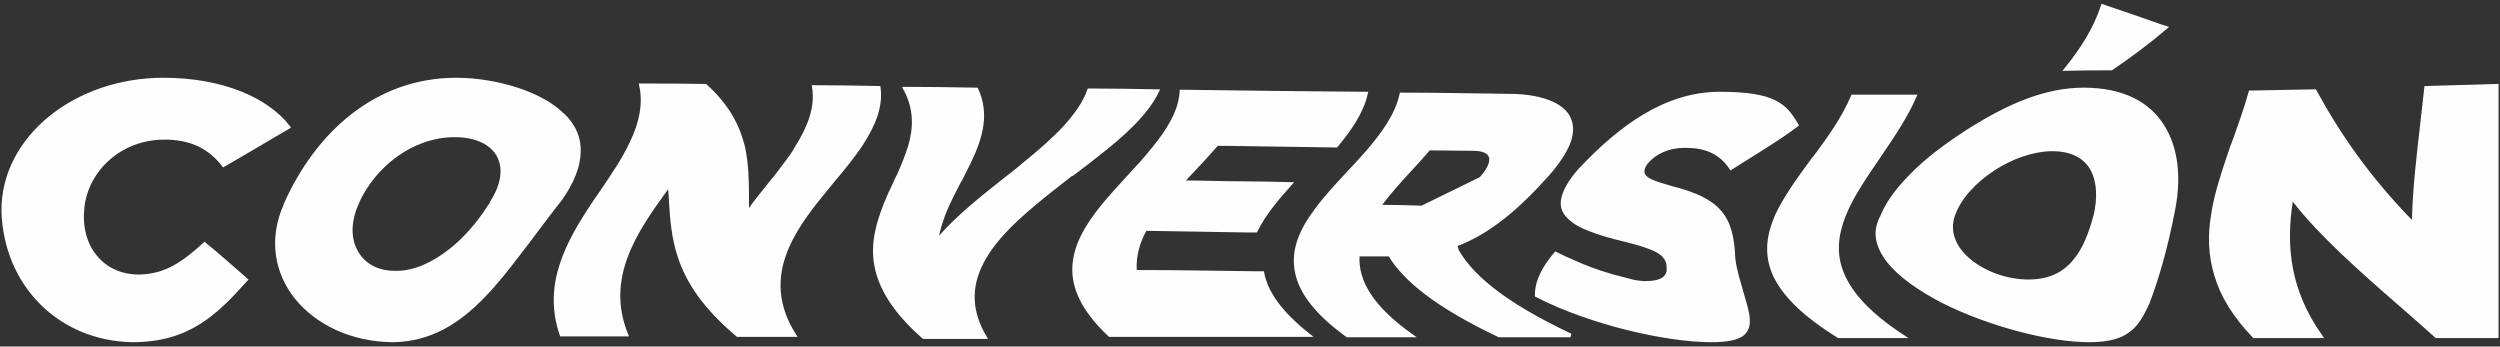 <?xml version="1.0" encoding="UTF-8"?>
<svg id="Layer_1" xmlns="http://www.w3.org/2000/svg" version="1.1" viewBox="0 0 606 84">
  <rect x="0" y="0" width="606" height="84" fill="#333333" stroke="none"/>
  <!-- Generator: Adobe Illustrator 29.3.0, SVG Export Plug-In . SVG Version: 2.1.0 Build 146)  -->
  <defs>
    <style>
      .st0 {
        fill: #fefefe;
        stroke: #fefefe;
        stroke-width: .9px;
      }
    </style>
  </defs>
  <path class="st0" d="M.8,51.1h0c-.1-17.7,17.5-31.8,38.8-31.8h0c14.3,0,25.1,4.8,30.3,11.5-3.7,2.2-7.5,4.4-11.4,6.7-1.4.8-2.9,1.7-4.3,2.5-3.1-4-7.5-6.7-14.6-6.6h0c-10.5.1-18.6,7.7-19.6,16.9h0s0,0,0,0c0,0,0,0,0,0,0,0,0,0,0,0,0,0,0,0,0,0h0s0,0,0,0c-.5,4.7.6,8.9,3.1,11.9,2.4,3,6.1,4.8,10.6,4.8h0c6.6-.1,10.9-3.3,15.9-7.8,3.4,2.8,6.6,5.6,10,8.6-3.7,4.1-7.2,7.8-11.4,10.4-4.3,2.7-9.4,4.3-16.1,4.3-17.5-.3-30.8-13.4-31.3-31.4h0Z"/>
  <path class="st0" d="M136.6,28h0s0,0,0,0c2.6,2.6,3.9,5.6,3.7,9-.1,3.4-1.6,7.2-4.5,11.3h0s0,0,0,0c0,0,0,0,0,0h0s0,0,0,0c-2.4,3-4.6,6-6.8,8.9-.9,1.2-1.7,2.3-2.6,3.4-3,4-6,7.8-9.1,11-6.2,6.5-13.1,10.8-22.1,10.9-10-.1-18.3-4.2-23.3-10.3-4.9-6.1-6.4-14.2-2.7-22.5h0c0-.1,0-.1,0-.1h0s0,0,0,0c7.6-17.1,21.9-30.3,41.4-30.3,5,0,10.2.9,14.8,2.4,4.6,1.5,8.6,3.7,11.1,6.3ZM109,60.9c3.6-2.8,6.8-6.5,9.3-10.3v.2l.9-1.5h0c0,0,0-.2,0-.2,2.8-4.4,3.3-8.4,1.6-11.5-1.7-3-5.4-4.8-10.6-4.8h0c-10.3,0-19.4,7.2-23.5,16h0s0,0,0,0c0,0,0,0,0,.1h0s0,0,0,0c-2.1,4.4-2.2,8.7-.5,11.9,1.7,3.3,5.1,5.4,9.9,5.3h0c4.6,0,9-2.2,13-5.3Z"/>
  <path class="st0" d="M193.1,35.8c3-4.8,5-9.6,4.2-14.7,5.3,0,10.5.1,15.7.2.6,4.5-1.2,8.9-4.1,13.4-2,3.1-4.5,6.1-7.1,9.2-1.3,1.6-2.6,3.2-3.9,4.8-3.8,4.8-7.1,9.8-8.5,15.3-1.3,5.3-.8,11,3.1,17.2h-13.7c-8.2-6.9-12.1-13.1-14-18.8-1.6-4.7-1.9-9.1-2.2-13.5,0-1-.1-2-.2-3v-1.3c-.1,0-.8,1-.8,1-7.5,10.3-15.4,21.6-9.8,35.5-5.2,0-10.5,0-15.7,0-4.2-12.2,1.6-22.5,8.1-32.2.6-.9,1.2-1.7,1.8-2.6,2.7-4,5.3-7.8,7.1-11.7,2.2-4.6,3.3-9.2,2.3-13.9,5.3,0,10.5,0,15.6.1,5.5,5,7.9,9.9,9.1,14.7.9,4,1,8,1,12.1,0,.9,0,1.9,0,2.8v1.4s.8-1.1.8-1.1c1.4-2,3-3.9,4.5-5.8.5-.6.9-1.2,1.4-1.7,1.9-2.5,3.8-4.9,5.4-7.4Z"/>
  <path class="st0" d="M258.2,30.8c2.6-2.9,4.7-5.8,5.8-8.9,5.5,0,11,.1,16.5.2-2.2,4.6-6.6,9-12,13.4-2.7,2.2-5.7,4.5-8.6,6.7h-.2c-3,2.4-6.1,4.7-8.9,7.1-5.7,4.7-10.7,9.7-13.2,15.1-2.5,5.3-2.6,11,1.1,17.3h-14.8c-7.3-6.4-10.5-12.1-11.5-17.3-1-5.3.4-10.2,2.3-15,.7-1.7,1.4-3.3,2.2-4.9.3-.7.6-1.4,1-2.1,1-2.3,2-4.7,2.7-7,1.3-4.5,1.4-9.1-1.2-13.9,5.8,0,11.6.1,17.3.2,2.7,5.9,1.1,11.5-1.6,17.2-.7,1.4-1.4,2.9-2.2,4.4,0,.2-.2.3-.3.5-.7,1.3-1.3,2.6-2,3.9-1.5,3-2.7,6.1-3.4,9.3l-.4,1.7,1.2-1.3c4.3-4.9,10.1-9.5,15.9-14.1,1.6-1.2,3.1-2.4,4.6-3.7,3.6-2.9,6.9-5.8,9.6-8.7Z"/>
  <path class="st0" d="M279.5,36.2c3.7-4.5,6.6-9.1,6.9-14,15,.2,29.9.4,44.7.5-1,4.4-3.8,8.5-7.2,12.6-9-.1-18-.3-27-.4h-1.9s-.2,0-.2,0v.2c-2.1,2.4-4.3,4.8-6.5,7.1-.4.4-.8.8-1.1,1.2l-.7.8h1c4.3,0,8.7.2,13,.2,4.1,0,8.1.1,12.2.2-3.3,3.7-6.4,7.4-8.3,11.3h-2c-8.2-.1-16.3-.3-24.5-.4h-.3s-.1.2-.1.2c-1.7,3.1-2.6,6.4-2.4,9.8v.4s.5,0,.5,0c9.5,0,19,.2,28.6.3h1.8c.9,4.7,4.3,9.6,11.1,15-16,0-32.1,0-48.1,0-6.6-6.2-8.9-11.7-8.6-16.7.3-5.1,3.1-9.8,6.9-14.5,1.9-2.3,4-4.6,6.1-6.9,0,0,.1-.1.2-.2,2-2.2,4.1-4.4,5.9-6.7Z"/>
  <path class="st0" d="M352.7,59.9c3.4,6.7,11.5,13.6,28,21.4-3.6,0-7.3,0-10.9,0-2.1,0-4.3,0-6.4,0-15-7.1-22.8-13.5-26.4-19.4v-.2c-.1,0-.4,0-.4,0h0c-2.3,0-4.7,0-7,0h-.5s0,.4,0,.4c-.3,6,3.2,12.3,12.9,19.2-5.1,0-10.2,0-15.4,0-8.3-6-11.8-11.4-12.4-16.3-.7-4.9,1.5-9.6,4.9-14.1,2.2-3,4.9-5.9,7.6-8.8,1.5-1.6,3-3.2,4.5-4.9,3.9-4.5,7.4-9.2,8.5-14.3,8.7,0,17.5.2,26.2.3h0s0,0,0,0c4.3,0,7.7.7,10.2,1.8,2.5,1.1,4,2.7,4.5,4.5h0c.5,1.6.3,3.5-.6,5.6-1,2.2-2.6,4.6-4.9,7.2,0,0,0,0,0,0h0s0,0,0,0h0s0,0,0,0c-7.6,8.5-14.4,14-21.9,16.9l-.5.2.2.5ZM334.9,50.1c3.3,0,6.5.1,9.8.2l14.3-7c3.9-4.4,3.1-7.2-2-7.2h-.4s-10.1-.1-10.1-.1h-.2s-.1.2-.1.2c-1.4,1.6-2.9,3.3-4.4,4.9-2.6,2.8-5.1,5.6-7.2,8.4l-.6.7h.9Z"/>
  <path class="st0" d="M390.3,66.8l5,1.3c1,.3,2.1.4,3.1.5h0c2.4,0,4-.3,5-1.1.5-.4.8-.9,1-1.5.1-.6,0-1.3,0-1.9h0s0,0,0,0c0,0,0,0,0,0h0s0,0,0,0c-.1-.7-.4-1.3-.8-1.8-.4-.6-1-1-1.8-1.5-1.6-.9-4.1-1.7-8.1-2.7h0c-3-.7-5.8-1.5-8.1-2.4-2.4-.9-4.2-1.9-5.4-3.2-1.2-1.2-1.7-2.6-1.3-4.4.4-1.8,1.6-4.1,4.1-6.9,0,0,0,0,0,0h0s0,0,0,0h0s0,0,0,0c9.7-10.3,20.7-18.5,33.9-18.5s15.8,2.8,18.6,7.6c-4.9,3.7-10.6,7-15.9,10.4h0c-2.4-3.6-5.9-5.3-10.8-5.3h-.6c-3.9,0-7.1,1.6-9,3.8h0s0,0,0,0c0,0,0,0,0,0h0s0,0,0,0c-.5.6-.9,1.2-1,1.9-.1.7,0,1.3.5,1.8.5.5,1.2.9,2.2,1.3,1,.4,2.4.8,4.1,1.3h0c5.9,1.5,9.5,3.2,11.8,5.8,2.3,2.6,3.2,6.2,3.4,11.5h0s0,0,0,0c0,0,0,0,0,0,0,0,0,0,0,0h0c.4,3,1.3,5.7,2,8.2.7,2.5,1.4,4.6,1.5,6.3.1,1.7-.3,2.9-1.5,3.8-1.3.9-3.6,1.4-7.4,1.4h0c-10.5,0-28.8-4-42.3-10.9,0-3.5,1.8-6.8,4.6-10.1l2.5,1.2,1.4.6c3,1.4,6.2,2.6,9.4,3.5Z"/>
  <path class="st0" d="M439.9,38.2c3.5-4.7,7-9.6,9.2-14.8,5,0,10,0,15,0-2.2,5-5.4,9.7-8.6,14.4,0,0-.1.2-.2.3-3.2,4.7-6.4,9.3-8.3,14-1.9,4.8-2.5,9.6-.3,14.6,2.1,4.8,6.5,9.6,14.4,14.8-2.3,0-4.7,0-7,0h0c-2.8,0-5.6,0-8.4,0-8.9-5.5-13.6-10.5-15.7-15.3-2-4.8-1.3-9.3.7-13.9,2-4.3,5.1-8.6,8.4-13.1.2-.3.4-.6.7-.9Z"/>
  <path class="st0" d="M464.9,41c3.8-3.6,8.4-6.8,12.9-9.7,9.2-5.7,18-9.6,27.3-9.6,9.4,0,15.7,3.4,19.1,8.9,3.5,5.5,4.2,13,2.4,21.2h0s0,0,0,0c0,0,0,0,0,0,0,0,0,0,0,0h0s0,0,0,0c-1.6,8.3-3.8,15.9-6,21.6-1.3,2.8-2.5,5.1-4.5,6.6-2,1.6-4.9,2.5-9.7,2.5-9.5,0-24.2-3.8-35.5-9.5-5.6-2.9-10.3-6.2-13.1-9.7-1.4-1.8-2.3-3.6-2.6-5.4-.3-1.6,0-3.3.8-5h.1c0,.1.2-.6.2-.6,0,0,0,0,0,0h0s0,0,0,0c1.6-3.9,4.8-7.7,8.6-11.3ZM507.9,52.4h0s0,0,0,0c0,0,0,0,0,0h0s0,0,0,0c1-4.2.9-8.3-.7-11.3-1.6-3-4.8-4.9-9.7-4.9h0c-4.7,0-10,1.9-14.4,4.8-4.4,2.9-8.1,6.8-9.6,11h0s0,0,0,0c0,0,0,0,0,0h0s0,0,0,0c-1.6,4.3.4,8.4,4,11.3,3.7,3,9,4.9,14.2,4.9h0c5.1,0,8.6-1.8,11.1-4.8,2.5-2.9,4-6.9,5.1-11.1ZM511.7,16.6c-3.6,0-7.2,0-10.8.1,3.9-4.8,7-9.8,8.8-15.2,5,1.7,9.7,3.3,14.2,4.9.3.1.7.2,1,.3-4,3.4-8.4,6.7-13.1,9.9Z"/>
  <path class="st0" d="M587.1,30.1c.3-2.9.7-5.8,1-8.8,5.7-.2,11.4-.3,17.1-.5v60.7h-14.6c-2.8-2.5-5.6-5-8.5-7.5-9.9-8.6-19.5-17.1-25.9-25.3l-.7-.9-.2,1.1c-1.6,10.7-.7,21.4,7.2,32.6h-16.1c-4.9-5.1-7.8-10-9.2-14.8-1.5-4.9-1.6-9.7-.8-14.5.7-4.8,2.3-9.7,4-14.7.4-1.2.8-2.4,1.3-3.6,1.3-3.7,2.7-7.5,3.8-11.5,5.1-.1,10.3-.2,15.6-.3,5.9,10.8,13,21,23.2,31.5l.8.8v-1.1c.2-7.7,1.1-15.3,2-23.1Z"/>
</svg>